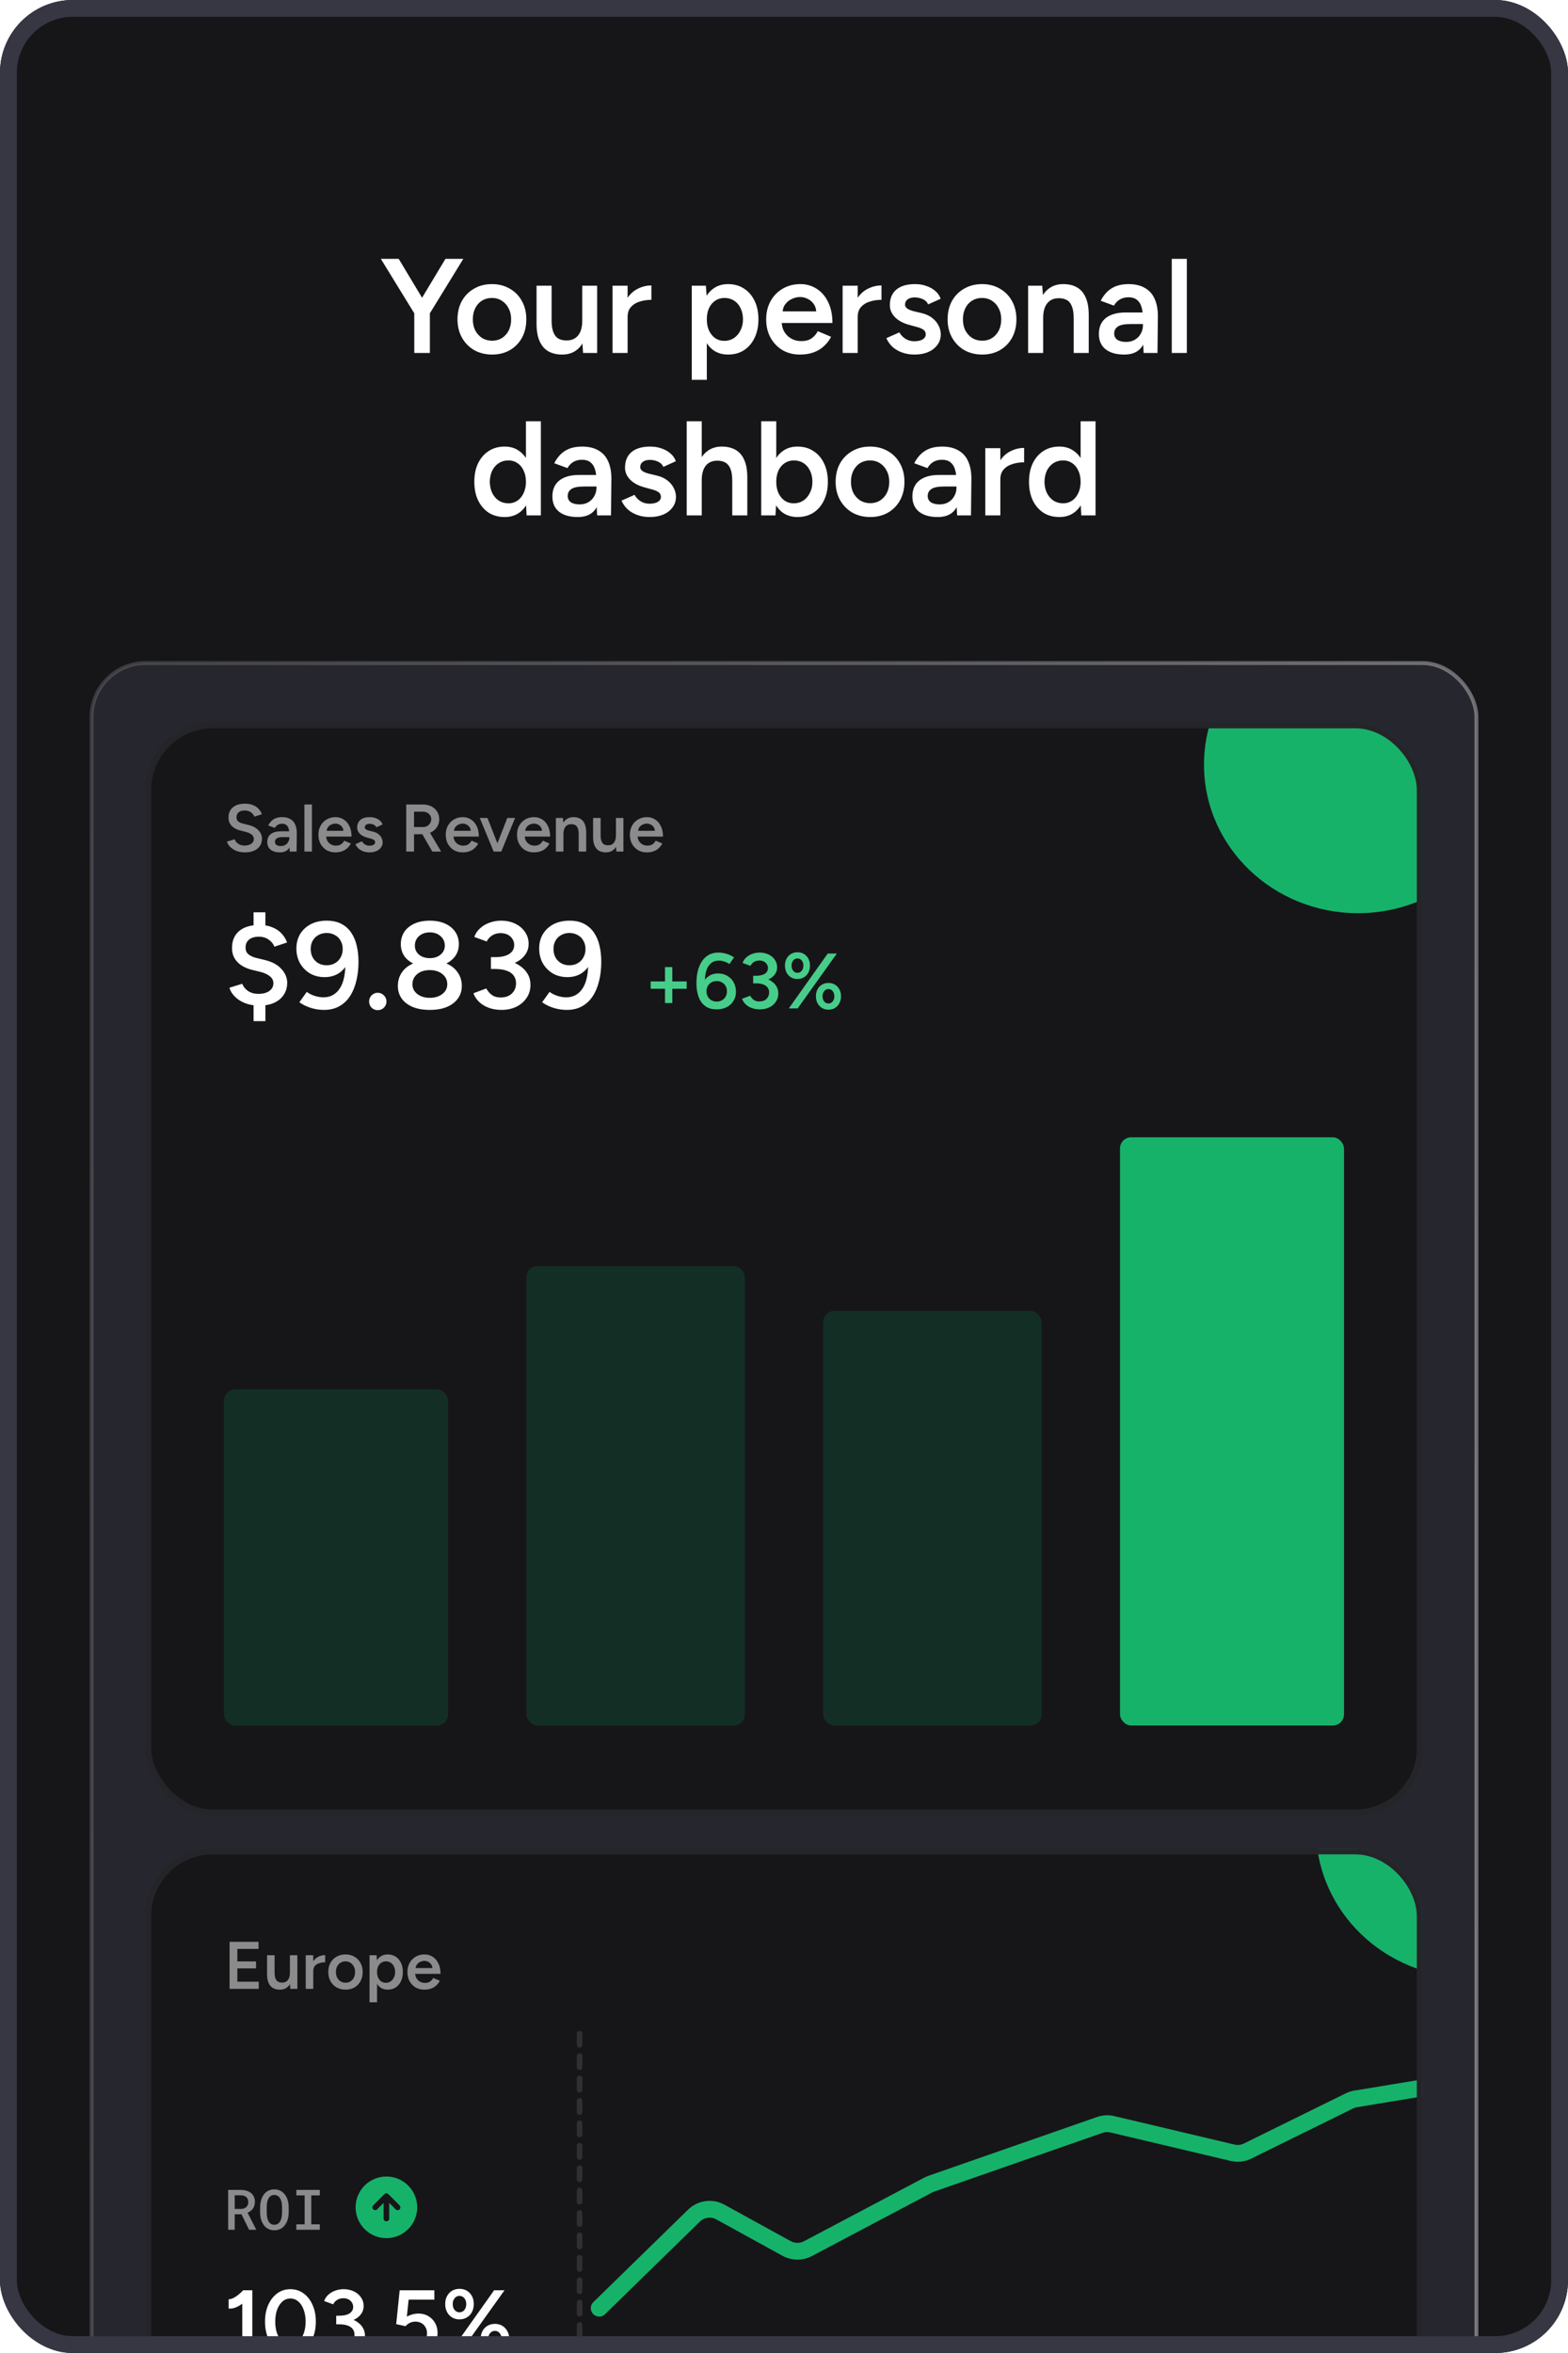 <svg width="280" height="420" viewBox="0 0 280 420" fill="none" xmlns="http://www.w3.org/2000/svg">
<g clip-path="url(#clip0_5003_3719)">
<rect width="280" height="420" rx="13" fill="#161619"/>
<rect x="16.35" y="118.35" width="247.3" height="423.3" rx="9.65" fill="#26262F"/>
<rect x="16.35" y="118.35" width="247.3" height="423.3" rx="9.65" stroke="url(#paint0_linear_5003_3719)" stroke-width="0.7"/>
<g filter="url(#filter0_d_5003_3719)">
<g clip-path="url(#clip1_5003_3719)">
<rect x="26" y="128" width="228" height="195" rx="12" fill="#161619"/>
<path opacity="0.5" d="M43.756 151.144C43.316 151.144 42.912 151.092 42.544 150.988C42.184 150.884 41.864 150.74 41.584 150.556C41.312 150.372 41.084 150.168 40.9 149.944C40.724 149.712 40.6 149.472 40.528 149.224L41.896 148.804C42 149.1 42.204 149.36 42.508 149.584C42.812 149.808 43.188 149.924 43.636 149.932C44.156 149.932 44.568 149.824 44.872 149.608C45.176 149.392 45.328 149.108 45.328 148.756C45.328 148.436 45.2 148.176 44.944 147.976C44.688 147.768 44.344 147.608 43.912 147.496L42.88 147.232C42.488 147.128 42.132 146.976 41.812 146.776C41.5 146.576 41.252 146.324 41.068 146.02C40.892 145.716 40.804 145.356 40.804 144.94C40.804 144.156 41.06 143.548 41.572 143.116C42.084 142.676 42.816 142.456 43.768 142.456C44.304 142.456 44.772 142.54 45.172 142.708C45.58 142.868 45.916 143.092 46.18 143.38C46.444 143.66 46.64 143.98 46.768 144.34L45.424 144.772C45.304 144.452 45.096 144.188 44.8 143.98C44.504 143.772 44.136 143.668 43.696 143.668C43.24 143.668 42.88 143.776 42.616 143.992C42.36 144.208 42.232 144.508 42.232 144.892C42.232 145.204 42.332 145.448 42.532 145.624C42.74 145.792 43.02 145.92 43.372 146.008L44.404 146.26C45.156 146.444 45.74 146.76 46.156 147.208C46.572 147.656 46.78 148.152 46.78 148.696C46.78 149.176 46.664 149.6 46.432 149.968C46.2 150.336 45.856 150.624 45.4 150.832C44.952 151.04 44.404 151.144 43.756 151.144ZM51.728 151L51.668 149.872V147.916C51.668 147.508 51.624 147.168 51.536 146.896C51.456 146.616 51.32 146.404 51.128 146.26C50.944 146.108 50.696 146.032 50.384 146.032C50.096 146.032 49.844 146.092 49.628 146.212C49.412 146.332 49.228 146.52 49.076 146.776L47.9 146.344C48.028 146.08 48.196 145.836 48.404 145.612C48.62 145.38 48.888 145.196 49.208 145.06C49.536 144.924 49.928 144.856 50.384 144.856C50.968 144.856 51.456 144.972 51.848 145.204C52.24 145.428 52.528 145.752 52.712 146.176C52.904 146.6 53 147.112 53 147.712L52.964 151H51.728ZM50 151.144C49.28 151.144 48.72 150.984 48.32 150.664C47.928 150.344 47.732 149.892 47.732 149.308C47.732 148.684 47.94 148.208 48.356 147.88C48.78 147.552 49.368 147.388 50.12 147.388H51.728V148.42H50.552C50.016 148.42 49.64 148.496 49.424 148.648C49.208 148.792 49.1 149 49.1 149.272C49.1 149.504 49.192 149.688 49.376 149.824C49.568 149.952 49.832 150.016 50.168 150.016C50.472 150.016 50.736 149.948 50.96 149.812C51.184 149.676 51.356 149.496 51.476 149.272C51.604 149.048 51.668 148.796 51.668 148.516H52.064C52.064 149.332 51.9 149.976 51.572 150.448C51.244 150.912 50.72 151.144 50 151.144ZM54.361 151V142.6H55.705V151H54.361ZM59.873 151.144C59.289 151.144 58.769 151.012 58.313 150.748C57.865 150.476 57.509 150.104 57.245 149.632C56.989 149.16 56.861 148.616 56.861 148C56.861 147.384 56.993 146.84 57.257 146.368C57.521 145.896 57.881 145.528 58.337 145.264C58.801 144.992 59.329 144.856 59.921 144.856C60.457 144.856 60.941 144.996 61.373 145.276C61.805 145.548 62.145 145.944 62.393 146.464C62.649 146.984 62.777 147.604 62.777 148.324H58.061L58.241 148.156C58.241 148.524 58.321 148.844 58.481 149.116C58.641 149.38 58.853 149.584 59.117 149.728C59.381 149.872 59.673 149.944 59.993 149.944C60.361 149.944 60.665 149.864 60.905 149.704C61.145 149.536 61.333 149.32 61.469 149.056L62.657 149.56C62.489 149.88 62.273 150.16 62.009 150.4C61.753 150.64 61.445 150.824 61.085 150.952C60.733 151.08 60.329 151.144 59.873 151.144ZM58.325 147.46L58.133 147.292H61.517L61.337 147.46C61.337 147.132 61.265 146.864 61.121 146.656C60.977 146.44 60.793 146.28 60.569 146.176C60.353 146.064 60.125 146.008 59.885 146.008C59.645 146.008 59.405 146.064 59.165 146.176C58.925 146.28 58.725 146.44 58.565 146.656C58.405 146.864 58.325 147.132 58.325 147.46ZM65.99 151.144C65.591 151.144 65.222 151.084 64.886 150.964C64.55 150.844 64.263 150.676 64.022 150.46C63.782 150.236 63.599 149.976 63.471 149.68L64.635 149.164C64.754 149.388 64.93 149.576 65.162 149.728C65.403 149.88 65.666 149.956 65.954 149.956C66.266 149.956 66.514 149.904 66.698 149.8C66.891 149.688 66.987 149.536 66.987 149.344C66.987 149.16 66.915 149.02 66.77 148.924C66.626 148.82 66.422 148.736 66.159 148.672L65.594 148.516C65.026 148.372 64.582 148.144 64.263 147.832C63.943 147.512 63.782 147.148 63.782 146.74C63.782 146.14 63.974 145.676 64.359 145.348C64.751 145.02 65.311 144.856 66.038 144.856C66.406 144.856 66.743 144.912 67.046 145.024C67.359 145.128 67.626 145.28 67.85 145.48C68.075 145.672 68.231 145.9 68.319 146.164L67.203 146.668C67.123 146.468 66.971 146.316 66.746 146.212C66.522 146.1 66.275 146.044 66.002 146.044C65.731 146.044 65.519 146.104 65.367 146.224C65.215 146.336 65.138 146.496 65.138 146.704C65.138 146.824 65.207 146.936 65.343 147.04C65.478 147.136 65.674 147.216 65.93 147.28L66.638 147.448C67.031 147.544 67.35 147.696 67.599 147.904C67.847 148.104 68.031 148.332 68.15 148.588C68.27 148.836 68.331 149.088 68.331 149.344C68.331 149.704 68.227 150.02 68.019 150.292C67.819 150.564 67.543 150.776 67.191 150.928C66.838 151.072 66.439 151.144 65.99 151.144ZM72.543 151V142.6H75.507C76.083 142.6 76.591 142.712 77.031 142.936C77.471 143.16 77.815 143.472 78.063 143.872C78.311 144.264 78.435 144.72 78.435 145.24C78.435 145.76 78.303 146.22 78.039 146.62C77.783 147.02 77.427 147.336 76.971 147.568C76.515 147.792 75.999 147.904 75.423 147.904H73.935V151H72.543ZM77.199 151L75.231 147.592L76.311 146.848L78.771 151H77.199ZM73.935 146.62H75.567C75.839 146.62 76.079 146.56 76.287 146.44C76.503 146.32 76.675 146.156 76.803 145.948C76.939 145.74 77.007 145.504 77.007 145.24C77.007 144.84 76.863 144.512 76.575 144.256C76.287 144 75.915 143.872 75.459 143.872H73.935V146.62ZM82.608 151.144C82.023 151.144 81.504 151.012 81.047 150.748C80.6 150.476 80.243 150.104 79.98 149.632C79.724 149.16 79.596 148.616 79.596 148C79.596 147.384 79.728 146.84 79.992 146.368C80.255 145.896 80.615 145.528 81.072 145.264C81.535 144.992 82.064 144.856 82.656 144.856C83.192 144.856 83.675 144.996 84.108 145.276C84.54 145.548 84.879 145.944 85.127 146.464C85.383 146.984 85.511 147.604 85.511 148.324H80.796L80.975 148.156C80.975 148.524 81.055 148.844 81.216 149.116C81.376 149.38 81.588 149.584 81.852 149.728C82.115 149.872 82.407 149.944 82.728 149.944C83.096 149.944 83.4 149.864 83.639 149.704C83.879 149.536 84.067 149.32 84.204 149.056L85.391 149.56C85.224 149.88 85.007 150.16 84.743 150.4C84.487 150.64 84.18 150.824 83.82 150.952C83.468 151.08 83.064 151.144 82.608 151.144ZM81.059 147.46L80.868 147.292H84.251L84.072 147.46C84.072 147.132 83.999 146.864 83.856 146.656C83.712 146.44 83.528 146.28 83.303 146.176C83.088 146.064 82.859 146.008 82.62 146.008C82.379 146.008 82.139 146.064 81.9 146.176C81.659 146.28 81.46 146.44 81.299 146.656C81.139 146.864 81.059 147.132 81.059 147.46ZM88.25 151L90.59 145H91.982L89.51 151H88.25ZM88.154 151L85.67 145H87.05L89.402 151H88.154ZM95.334 151.144C94.75 151.144 94.23 151.012 93.774 150.748C93.326 150.476 92.97 150.104 92.706 149.632C92.45 149.16 92.322 148.616 92.322 148C92.322 147.384 92.454 146.84 92.718 146.368C92.982 145.896 93.342 145.528 93.798 145.264C94.262 144.992 94.79 144.856 95.382 144.856C95.918 144.856 96.402 144.996 96.834 145.276C97.266 145.548 97.606 145.944 97.854 146.464C98.11 146.984 98.238 147.604 98.238 148.324H93.522L93.702 148.156C93.702 148.524 93.782 148.844 93.942 149.116C94.102 149.38 94.314 149.584 94.578 149.728C94.842 149.872 95.134 149.944 95.454 149.944C95.822 149.944 96.126 149.864 96.366 149.704C96.606 149.536 96.794 149.32 96.93 149.056L98.118 149.56C97.95 149.88 97.734 150.16 97.47 150.4C97.214 150.64 96.906 150.824 96.546 150.952C96.194 151.08 95.79 151.144 95.334 151.144ZM93.786 147.46L93.594 147.292H96.978L96.798 147.46C96.798 147.132 96.726 146.864 96.582 146.656C96.438 146.44 96.254 146.28 96.03 146.176C95.814 146.064 95.586 146.008 95.346 146.008C95.106 146.008 94.866 146.064 94.626 146.176C94.386 146.28 94.186 146.44 94.026 146.656C93.866 146.864 93.786 147.132 93.786 147.46ZM99.267 151V145H100.527L100.611 146.104V151H99.267ZM103.335 151V147.928H104.679V151H103.335ZM103.335 147.928C103.335 147.448 103.279 147.08 103.167 146.824C103.063 146.56 102.911 146.376 102.711 146.272C102.519 146.168 102.291 146.116 102.027 146.116C101.579 146.108 101.231 146.256 100.983 146.56C100.735 146.864 100.611 147.3 100.611 147.868H100.107C100.107 147.236 100.199 146.696 100.383 146.248C100.567 145.792 100.831 145.448 101.175 145.216C101.519 144.976 101.927 144.856 102.399 144.856C102.879 144.856 103.287 144.952 103.623 145.144C103.967 145.336 104.227 145.636 104.403 146.044C104.587 146.444 104.679 146.968 104.679 147.616V147.928H103.335ZM110.061 151L109.989 149.896V145H111.321V151H110.061ZM105.909 148.072V145H107.253V148.072H105.909ZM107.253 148.072C107.253 148.544 107.309 148.912 107.421 149.176C107.533 149.44 107.685 149.624 107.877 149.728C108.077 149.832 108.305 149.884 108.561 149.884C109.017 149.892 109.369 149.744 109.617 149.44C109.865 149.136 109.989 148.7 109.989 148.132H110.493C110.493 148.764 110.397 149.308 110.205 149.764C110.021 150.212 109.757 150.556 109.413 150.796C109.077 151.028 108.669 151.144 108.189 151.144C107.717 151.144 107.309 151.048 106.965 150.856C106.629 150.664 106.369 150.364 106.185 149.956C106.001 149.548 105.909 149.024 105.909 148.384V148.072H107.253ZM115.49 151.144C114.906 151.144 114.386 151.012 113.93 150.748C113.482 150.476 113.126 150.104 112.862 149.632C112.606 149.16 112.478 148.616 112.478 148C112.478 147.384 112.61 146.84 112.874 146.368C113.138 145.896 113.498 145.528 113.954 145.264C114.418 144.992 114.946 144.856 115.538 144.856C116.074 144.856 116.558 144.996 116.99 145.276C117.422 145.548 117.762 145.944 118.01 146.464C118.266 146.984 118.394 147.604 118.394 148.324H113.678L113.858 148.156C113.858 148.524 113.938 148.844 114.098 149.116C114.258 149.38 114.47 149.584 114.734 149.728C114.998 149.872 115.29 149.944 115.61 149.944C115.978 149.944 116.282 149.864 116.522 149.704C116.762 149.536 116.95 149.32 117.086 149.056L118.274 149.56C118.106 149.88 117.89 150.16 117.626 150.4C117.37 150.64 117.062 150.824 116.702 150.952C116.35 151.08 115.946 151.144 115.49 151.144ZM113.942 147.46L113.75 147.292H117.134L116.954 147.46C116.954 147.132 116.882 146.864 116.738 146.656C116.594 146.44 116.41 146.28 116.186 146.176C115.97 146.064 115.742 146.008 115.502 146.008C115.262 146.008 115.022 146.064 114.782 146.176C114.542 146.28 114.342 146.44 114.182 146.656C114.022 146.864 113.942 147.132 113.942 147.46Z" fill="white"/>
<path d="M46.314 178.494C45.346 178.494 44.488 178.347 43.74 178.054C42.992 177.746 42.383 177.35 41.914 176.866C41.445 176.382 41.129 175.861 40.968 175.304L43.256 174.6C43.432 175.084 43.762 175.502 44.246 175.854C44.745 176.206 45.361 176.389 46.094 176.404C46.93 176.404 47.59 176.235 48.074 175.898C48.573 175.546 48.822 175.084 48.822 174.512C48.822 174.013 48.609 173.595 48.184 173.258C47.773 172.921 47.223 172.664 46.534 172.488L44.84 172.07C44.18 171.894 43.593 171.637 43.08 171.3C42.567 170.948 42.163 170.523 41.87 170.024C41.577 169.511 41.43 168.909 41.43 168.22C41.43 166.929 41.848 165.925 42.684 165.206C43.535 164.473 44.745 164.106 46.314 164.106C47.209 164.106 47.986 164.245 48.646 164.524C49.306 164.788 49.856 165.162 50.296 165.646C50.736 166.115 51.059 166.643 51.264 167.23L48.998 167.978C48.807 167.479 48.47 167.061 47.986 166.724C47.502 166.372 46.908 166.196 46.204 166.196C45.471 166.196 44.891 166.372 44.466 166.724C44.055 167.061 43.85 167.531 43.85 168.132C43.85 168.645 44.011 169.041 44.334 169.32C44.671 169.599 45.111 169.811 45.654 169.958L47.37 170.376C48.617 170.684 49.577 171.212 50.252 171.96C50.941 172.708 51.286 173.529 51.286 174.424C51.286 175.216 51.088 175.92 50.692 176.536C50.311 177.137 49.753 177.614 49.02 177.966C48.287 178.318 47.385 178.494 46.314 178.494ZM45.28 181.266V177.636H47.392V181.266H45.28ZM45.28 165.47V161.84H47.392V165.47H45.28ZM58.34 163.336C59.396 163.336 60.283 163.534 61.002 163.93C61.72 164.311 62.3 164.839 62.74 165.514C63.194 166.189 63.517 166.966 63.708 167.846C63.913 168.726 64.016 169.672 64.016 170.684C64.016 171.916 63.884 173.06 63.62 174.116C63.37 175.157 62.989 176.067 62.476 176.844C61.977 177.607 61.339 178.201 60.562 178.626C59.799 179.051 58.897 179.264 57.856 179.264C57.064 179.264 56.286 179.147 55.524 178.912C54.761 178.677 54.072 178.34 53.456 177.9L54.776 176.052C55.23 176.375 55.722 176.617 56.25 176.778C56.792 176.939 57.291 177.02 57.746 177.02C59.022 177.02 60.012 176.47 60.716 175.37C61.42 174.27 61.742 172.561 61.684 170.244L62.212 170.64C61.86 171.476 61.317 172.151 60.584 172.664C59.85 173.163 58.978 173.412 57.966 173.412C56.983 173.412 56.11 173.192 55.348 172.752C54.6 172.297 54.006 171.689 53.566 170.926C53.14 170.149 52.928 169.276 52.928 168.308C52.928 167.34 53.148 166.482 53.588 165.734C54.042 164.986 54.673 164.399 55.48 163.974C56.301 163.549 57.254 163.336 58.34 163.336ZM58.318 165.536C57.775 165.536 57.284 165.661 56.844 165.91C56.418 166.145 56.081 166.482 55.832 166.922C55.597 167.347 55.48 167.839 55.48 168.396C55.48 168.953 55.597 169.452 55.832 169.892C56.081 170.332 56.418 170.677 56.844 170.926C57.284 171.175 57.775 171.3 58.318 171.3C58.89 171.3 59.388 171.175 59.814 170.926C60.254 170.677 60.591 170.332 60.826 169.892C61.075 169.452 61.2 168.953 61.2 168.396C61.2 167.839 61.075 167.347 60.826 166.922C60.591 166.482 60.254 166.145 59.814 165.91C59.388 165.661 58.89 165.536 58.318 165.536ZM67.452 179.308C67.027 179.308 66.66 179.161 66.352 178.868C66.059 178.56 65.912 178.193 65.912 177.768C65.912 177.343 66.059 176.976 66.352 176.668C66.66 176.36 67.027 176.206 67.452 176.206C67.878 176.206 68.244 176.36 68.552 176.668C68.86 176.976 69.014 177.343 69.014 177.768C69.014 178.193 68.86 178.56 68.552 178.868C68.244 179.161 67.878 179.308 67.452 179.308ZM76.746 179.264C75.558 179.264 74.538 179.088 73.688 178.736C72.837 178.369 72.184 177.871 71.73 177.24C71.275 176.595 71.048 175.847 71.048 174.996C71.048 174.087 71.275 173.295 71.73 172.62C72.184 171.931 72.837 171.395 73.688 171.014C74.538 170.618 75.558 170.427 76.746 170.442C77.934 170.427 78.953 170.618 79.804 171.014C80.654 171.395 81.307 171.931 81.762 172.62C82.231 173.295 82.466 174.087 82.466 174.996C82.466 175.847 82.231 176.595 81.762 177.24C81.307 177.871 80.654 178.369 79.804 178.736C78.953 179.088 77.934 179.264 76.746 179.264ZM76.746 177.108C77.655 177.108 78.403 176.881 78.99 176.426C79.576 175.971 79.87 175.392 79.87 174.688C79.87 173.94 79.576 173.331 78.99 172.862C78.403 172.393 77.655 172.158 76.746 172.158C76.144 172.158 75.609 172.261 75.14 172.466C74.685 172.671 74.318 172.972 74.04 173.368C73.776 173.749 73.644 174.189 73.644 174.688C73.644 175.157 73.776 175.575 74.04 175.942C74.318 176.309 74.685 176.595 75.14 176.8C75.609 177.005 76.144 177.108 76.746 177.108ZM76.746 171.586C75.69 171.586 74.773 171.417 73.996 171.08C73.218 170.728 72.617 170.251 72.192 169.65C71.781 169.034 71.576 168.323 71.576 167.516C71.576 166.695 71.781 165.969 72.192 165.338C72.617 164.707 73.218 164.216 73.996 163.864C74.773 163.512 75.69 163.336 76.746 163.336C77.802 163.336 78.718 163.512 79.496 163.864C80.273 164.216 80.874 164.707 81.3 165.338C81.725 165.969 81.938 166.695 81.938 167.516C81.938 168.323 81.725 169.034 81.3 169.65C80.874 170.251 80.273 170.728 79.496 171.08C78.718 171.417 77.802 171.586 76.746 171.586ZM76.746 170.024C77.523 170.024 78.161 169.819 78.66 169.408C79.173 168.983 79.43 168.447 79.43 167.802C79.43 167.098 79.173 166.526 78.66 166.086C78.161 165.646 77.523 165.426 76.746 165.426C75.968 165.426 75.33 165.646 74.832 166.086C74.333 166.526 74.084 167.098 74.084 167.802C74.084 168.447 74.333 168.983 74.832 169.408C75.33 169.819 75.968 170.024 76.746 170.024ZM89.578 179.264C88.742 179.264 87.979 179.139 87.29 178.89C86.6 178.641 86.021 178.289 85.552 177.834C85.082 177.379 84.745 176.866 84.54 176.294L86.828 175.436C86.945 175.641 87.106 175.869 87.312 176.118C87.517 176.367 87.788 176.587 88.126 176.778C88.463 176.954 88.896 177.042 89.424 177.042C90.26 177.042 90.92 176.807 91.404 176.338C91.903 175.854 92.152 175.245 92.152 174.512C92.152 173.984 92.013 173.529 91.734 173.148C91.47 172.767 91.052 172.473 90.48 172.268C89.922 172.063 89.219 171.96 88.368 171.96H87.664V170.156H88.302C89.197 170.156 90.025 170.259 90.788 170.464C91.565 170.669 92.247 170.977 92.834 171.388C93.435 171.784 93.897 172.268 94.22 172.84C94.557 173.412 94.726 174.057 94.726 174.776C94.726 175.7 94.484 176.499 94 177.174C93.531 177.849 92.907 178.369 92.13 178.736C91.353 179.088 90.502 179.264 89.578 179.264ZM87.664 171.564V169.848H88.368C89.497 169.848 90.355 169.657 90.942 169.276C91.528 168.895 91.822 168.359 91.822 167.67C91.822 167.274 91.719 166.922 91.514 166.614C91.323 166.291 91.044 166.035 90.678 165.844C90.311 165.653 89.879 165.558 89.38 165.558C89.057 165.558 88.742 165.609 88.434 165.712C88.126 165.815 87.84 165.976 87.576 166.196C87.312 166.416 87.092 166.702 86.916 167.054L84.694 166.24C84.914 165.624 85.266 165.103 85.75 164.678C86.234 164.238 86.799 163.908 87.444 163.688C88.089 163.453 88.764 163.336 89.468 163.336C90.406 163.336 91.243 163.512 91.976 163.864C92.724 164.216 93.311 164.707 93.736 165.338C94.176 165.954 94.396 166.665 94.396 167.472C94.396 168.147 94.227 168.741 93.89 169.254C93.567 169.767 93.12 170.2 92.548 170.552C91.976 170.889 91.323 171.146 90.59 171.322C89.871 171.483 89.101 171.564 88.28 171.564H87.664ZM101.695 163.336C102.751 163.336 103.638 163.534 104.357 163.93C105.076 164.311 105.655 164.839 106.095 165.514C106.55 166.189 106.872 166.966 107.063 167.846C107.268 168.726 107.371 169.672 107.371 170.684C107.371 171.916 107.239 173.06 106.975 174.116C106.726 175.157 106.344 176.067 105.831 176.844C105.332 177.607 104.694 178.201 103.917 178.626C103.154 179.051 102.252 179.264 101.211 179.264C100.419 179.264 99.642 179.147 98.879 178.912C98.116 178.677 97.427 178.34 96.811 177.9L98.131 176.052C98.586 176.375 99.077 176.617 99.605 176.778C100.148 176.939 100.646 177.02 101.101 177.02C102.377 177.02 103.367 176.47 104.071 175.37C104.775 174.27 105.098 172.561 105.039 170.244L105.567 170.64C105.215 171.476 104.672 172.151 103.939 172.664C103.206 173.163 102.333 173.412 101.321 173.412C100.338 173.412 99.466 173.192 98.703 172.752C97.955 172.297 97.361 171.689 96.921 170.926C96.496 170.149 96.283 169.276 96.283 168.308C96.283 167.34 96.503 166.482 96.943 165.734C97.398 164.986 98.028 164.399 98.835 163.974C99.656 163.549 100.61 163.336 101.695 163.336ZM101.673 165.536C101.13 165.536 100.639 165.661 100.199 165.91C99.774 166.145 99.436 166.482 99.187 166.922C98.952 167.347 98.835 167.839 98.835 168.396C98.835 168.953 98.952 169.452 99.187 169.892C99.436 170.332 99.774 170.677 100.199 170.926C100.639 171.175 101.13 171.3 101.673 171.3C102.245 171.3 102.744 171.175 103.169 170.926C103.609 170.677 103.946 170.332 104.181 169.892C104.43 169.452 104.555 168.953 104.555 168.396C104.555 167.839 104.43 167.347 104.181 166.922C103.946 166.482 103.609 166.145 103.169 165.91C102.744 165.661 102.245 165.536 101.673 165.536Z" fill="white"/>
<path d="M118.752 178.034V171.622H120.054V178.034H118.752ZM116.19 175.486V174.184H122.616V175.486H116.19ZM127.977 179.168C127.314 179.168 126.749 179.047 126.283 178.804C125.825 178.552 125.457 178.216 125.177 177.796C124.897 177.367 124.691 176.872 124.561 176.312C124.43 175.743 124.365 175.136 124.365 174.492C124.365 173.708 124.444 172.985 124.603 172.322C124.771 171.659 125.018 171.081 125.345 170.586C125.671 170.091 126.077 169.709 126.563 169.438C127.057 169.167 127.631 169.032 128.285 169.032C128.789 169.032 129.283 169.111 129.769 169.27C130.263 169.419 130.702 169.629 131.085 169.9L130.245 171.076C129.955 170.871 129.638 170.717 129.293 170.614C128.957 170.511 128.644 170.46 128.355 170.46C127.543 170.46 126.913 170.81 126.465 171.51C126.026 172.21 125.825 173.297 125.863 174.772L125.527 174.52C125.741 173.988 126.082 173.563 126.549 173.246C127.015 172.919 127.571 172.756 128.215 172.756C128.84 172.756 129.395 172.901 129.881 173.19C130.366 173.47 130.744 173.857 131.015 174.352C131.285 174.837 131.421 175.393 131.421 176.018C131.421 176.625 131.276 177.166 130.987 177.642C130.707 178.118 130.305 178.491 129.783 178.762C129.269 179.033 128.667 179.168 127.977 179.168ZM127.991 177.782C128.336 177.782 128.644 177.703 128.915 177.544C129.195 177.385 129.414 177.171 129.573 176.9C129.731 176.62 129.811 176.303 129.811 175.948C129.811 175.593 129.731 175.276 129.573 174.996C129.414 174.716 129.195 174.501 128.915 174.352C128.644 174.193 128.336 174.114 127.991 174.114C127.636 174.114 127.319 174.193 127.039 174.352C126.768 174.501 126.553 174.716 126.395 174.996C126.236 175.276 126.157 175.593 126.157 175.948C126.157 176.303 126.236 176.62 126.395 176.9C126.553 177.171 126.768 177.385 127.039 177.544C127.319 177.703 127.636 177.782 127.991 177.782ZM135.708 179.168C135.176 179.168 134.69 179.089 134.252 178.93C133.813 178.771 133.444 178.547 133.146 178.258C132.847 177.969 132.632 177.642 132.502 177.278L133.958 176.732C134.032 176.863 134.135 177.007 134.266 177.166C134.396 177.325 134.569 177.465 134.784 177.586C134.998 177.698 135.274 177.754 135.61 177.754C136.142 177.754 136.562 177.605 136.87 177.306C137.187 176.998 137.346 176.611 137.346 176.144C137.346 175.808 137.257 175.519 137.08 175.276C136.912 175.033 136.646 174.847 136.282 174.716C135.927 174.585 135.479 174.52 134.938 174.52H134.49V173.372H134.896C135.465 173.372 135.992 173.437 136.478 173.568C136.972 173.699 137.406 173.895 137.78 174.156C138.162 174.408 138.456 174.716 138.662 175.08C138.876 175.444 138.984 175.855 138.984 176.312C138.984 176.9 138.83 177.409 138.522 177.838C138.223 178.267 137.826 178.599 137.332 178.832C136.837 179.056 136.296 179.168 135.708 179.168ZM134.49 174.268V173.176H134.938C135.656 173.176 136.202 173.055 136.576 172.812C136.949 172.569 137.136 172.229 137.136 171.79C137.136 171.538 137.07 171.314 136.94 171.118C136.818 170.913 136.641 170.749 136.408 170.628C136.174 170.507 135.899 170.446 135.582 170.446C135.376 170.446 135.176 170.479 134.98 170.544C134.784 170.609 134.602 170.712 134.434 170.852C134.266 170.992 134.126 171.174 134.014 171.398L132.6 170.88C132.74 170.488 132.964 170.157 133.272 169.886C133.58 169.606 133.939 169.396 134.35 169.256C134.76 169.107 135.19 169.032 135.638 169.032C136.235 169.032 136.767 169.144 137.234 169.368C137.71 169.592 138.083 169.905 138.354 170.306C138.634 170.698 138.774 171.151 138.774 171.664C138.774 172.093 138.666 172.471 138.452 172.798C138.246 173.125 137.962 173.4 137.598 173.624C137.234 173.839 136.818 174.002 136.352 174.114C135.894 174.217 135.404 174.268 134.882 174.268H134.49ZM140.857 179L147.815 169.2H149.439L142.439 179H140.857ZM147.941 179.224C147.502 179.224 147.115 179.121 146.779 178.916C146.443 178.711 146.177 178.426 145.981 178.062C145.794 177.698 145.701 177.287 145.701 176.83C145.701 176.363 145.794 175.953 145.981 175.598C146.167 175.243 146.429 174.963 146.765 174.758C147.11 174.553 147.502 174.45 147.941 174.45C148.379 174.45 148.767 174.553 149.103 174.758C149.439 174.963 149.7 175.243 149.887 175.598C150.083 175.953 150.181 176.363 150.181 176.83C150.181 177.287 150.083 177.698 149.887 178.062C149.7 178.426 149.439 178.711 149.103 178.916C148.767 179.121 148.379 179.224 147.941 179.224ZM147.941 178.118C148.249 178.118 148.501 177.997 148.697 177.754C148.893 177.511 148.991 177.203 148.991 176.83C148.991 176.466 148.893 176.163 148.697 175.92C148.501 175.668 148.249 175.542 147.941 175.542C147.633 175.542 147.376 175.668 147.171 175.92C146.975 176.163 146.877 176.466 146.877 176.83C146.877 177.203 146.975 177.511 147.171 177.754C147.376 177.997 147.633 178.118 147.941 178.118ZM142.397 173.75C141.967 173.75 141.58 173.647 141.235 173.442C140.899 173.237 140.637 172.952 140.451 172.588C140.264 172.224 140.171 171.813 140.171 171.356C140.171 170.889 140.264 170.479 140.451 170.124C140.637 169.769 140.899 169.489 141.235 169.284C141.58 169.079 141.972 168.976 142.411 168.976C142.849 168.976 143.237 169.079 143.573 169.284C143.909 169.489 144.17 169.769 144.357 170.124C144.543 170.479 144.637 170.889 144.637 171.356C144.637 171.813 144.543 172.224 144.357 172.588C144.17 172.952 143.904 173.237 143.559 173.442C143.223 173.647 142.835 173.75 142.397 173.75ZM142.397 172.644C142.714 172.644 142.971 172.523 143.167 172.28C143.363 172.037 143.461 171.729 143.461 171.356C143.461 170.992 143.363 170.689 143.167 170.446C142.971 170.203 142.714 170.082 142.397 170.082C142.089 170.082 141.837 170.203 141.641 170.446C141.445 170.689 141.347 170.992 141.347 171.356C141.347 171.729 141.445 172.037 141.641 172.28C141.837 172.523 142.089 172.644 142.397 172.644Z" fill="#47CD89"/>
<rect opacity="0.2" x="40" y="247" width="40" height="60" rx="2" fill="#079455"/>
<rect opacity="0.2" x="94" y="225" width="39" height="82" rx="2" fill="#079455"/>
<rect opacity="0.2" x="147" y="233" width="39" height="74" rx="2" fill="#079455"/>
<rect x="200" y="202" width="40" height="105" rx="2" fill="#17B26A"/>
<g filter="url(#filter1_f_5003_3719)">
<ellipse cx="242.5" cy="135.5" rx="27.5" ry="26.5" fill="#17B26A"/>
</g>
</g>
<rect x="26.5" y="128.5" width="227" height="194" rx="11.5" stroke="#252529"/>
</g>
<g filter="url(#filter2_d_5003_3719)">
<g clip-path="url(#clip2_5003_3719)">
<rect x="26" y="329" width="228" height="197" rx="12" fill="#161619"/>
<path opacity="0.5" d="M40.996 354V345.6H46.168V346.872H42.388V349.104H45.724V350.352H42.388V352.728H46.204V354H40.996ZM51.842 354L51.77 352.896V348H53.102V354H51.842ZM47.69 351.072V348H49.034V351.072H47.69ZM49.034 351.072C49.034 351.544 49.09 351.912 49.202 352.176C49.314 352.44 49.466 352.624 49.658 352.728C49.858 352.832 50.086 352.884 50.342 352.884C50.798 352.892 51.15 352.744 51.398 352.44C51.646 352.136 51.77 351.7 51.77 351.132H52.274C52.274 351.764 52.178 352.308 51.986 352.764C51.802 353.212 51.538 353.556 51.194 353.796C50.858 354.028 50.45 354.144 49.97 354.144C49.498 354.144 49.09 354.048 48.746 353.856C48.41 353.664 48.15 353.364 47.966 352.956C47.782 352.548 47.69 352.024 47.69 351.384V351.072H49.034ZM55.484 350.808C55.484 350.16 55.608 349.628 55.856 349.212C56.104 348.796 56.424 348.488 56.816 348.288C57.216 348.08 57.632 347.976 58.064 347.976V349.26C57.696 349.26 57.348 349.312 57.02 349.416C56.7 349.512 56.44 349.672 56.24 349.896C56.04 350.12 55.94 350.416 55.94 350.784L55.484 350.808ZM54.596 354V348H55.94V354H54.596ZM61.715 354.144C61.115 354.144 60.579 354.012 60.107 353.748C59.643 353.476 59.279 353.104 59.015 352.632C58.751 352.16 58.619 351.616 58.619 351C58.619 350.384 58.747 349.84 59.003 349.368C59.267 348.896 59.631 348.528 60.095 348.264C60.559 347.992 61.091 347.856 61.691 347.856C62.291 347.856 62.823 347.992 63.287 348.264C63.751 348.528 64.111 348.896 64.367 349.368C64.631 349.84 64.763 350.384 64.763 351C64.763 351.616 64.635 352.16 64.379 352.632C64.123 353.104 63.763 353.476 63.299 353.748C62.835 354.012 62.307 354.144 61.715 354.144ZM61.715 352.908C62.043 352.908 62.335 352.828 62.591 352.668C62.847 352.5 63.047 352.276 63.191 351.996C63.335 351.708 63.407 351.376 63.407 351C63.407 350.624 63.331 350.296 63.179 350.016C63.035 349.728 62.835 349.504 62.579 349.344C62.323 349.176 62.027 349.092 61.691 349.092C61.355 349.092 61.059 349.172 60.803 349.332C60.547 349.492 60.347 349.716 60.203 350.004C60.059 350.292 59.987 350.624 59.987 351C59.987 351.376 60.059 351.708 60.203 351.996C60.355 352.276 60.559 352.5 60.815 352.668C61.079 352.828 61.379 352.908 61.715 352.908ZM65.988 356.4V348H67.248L67.332 349.104V356.4H65.988ZM69.228 354.144C68.724 354.144 68.288 354.016 67.92 353.76C67.56 353.496 67.284 353.128 67.092 352.656C66.9 352.184 66.804 351.632 66.804 351C66.804 350.36 66.9 349.808 67.092 349.344C67.284 348.872 67.56 348.508 67.92 348.252C68.288 347.988 68.724 347.856 69.228 347.856C69.772 347.856 70.244 347.988 70.644 348.252C71.052 348.508 71.368 348.872 71.592 349.344C71.824 349.808 71.94 350.36 71.94 351C71.94 351.632 71.824 352.184 71.592 352.656C71.368 353.128 71.052 353.496 70.644 353.76C70.244 354.016 69.772 354.144 69.228 354.144ZM68.892 352.92C69.212 352.92 69.496 352.84 69.744 352.68C69.992 352.512 70.188 352.284 70.332 351.996C70.484 351.708 70.56 351.376 70.56 351C70.56 350.624 70.488 350.292 70.344 350.004C70.208 349.716 70.016 349.492 69.768 349.332C69.52 349.172 69.232 349.092 68.904 349.092C68.6 349.092 68.328 349.172 68.088 349.332C67.848 349.492 67.66 349.716 67.524 350.004C67.396 350.292 67.332 350.624 67.332 351C67.332 351.376 67.396 351.708 67.524 351.996C67.66 352.284 67.844 352.512 68.076 352.68C68.316 352.84 68.588 352.92 68.892 352.92ZM75.764 354.144C75.18 354.144 74.66 354.012 74.204 353.748C73.756 353.476 73.4 353.104 73.136 352.632C72.88 352.16 72.752 351.616 72.752 351C72.752 350.384 72.884 349.84 73.148 349.368C73.412 348.896 73.772 348.528 74.228 348.264C74.692 347.992 75.22 347.856 75.812 347.856C76.348 347.856 76.832 347.996 77.264 348.276C77.696 348.548 78.036 348.944 78.284 349.464C78.54 349.984 78.668 350.604 78.668 351.324H73.952L74.132 351.156C74.132 351.524 74.212 351.844 74.372 352.116C74.532 352.38 74.744 352.584 75.008 352.728C75.272 352.872 75.564 352.944 75.884 352.944C76.252 352.944 76.556 352.864 76.796 352.704C77.036 352.536 77.224 352.32 77.36 352.056L78.548 352.56C78.38 352.88 78.164 353.16 77.9 353.4C77.644 353.64 77.336 353.824 76.976 353.952C76.624 354.08 76.22 354.144 75.764 354.144ZM74.216 350.46L74.024 350.292H77.408L77.228 350.46C77.228 350.132 77.156 349.864 77.012 349.656C76.868 349.44 76.684 349.28 76.46 349.176C76.244 349.064 76.016 349.008 75.776 349.008C75.536 349.008 75.296 349.064 75.056 349.176C74.816 349.28 74.616 349.44 74.456 349.656C74.296 349.864 74.216 350.132 74.216 350.46Z" fill="white"/>
<path d="M43.264 419V408.792L43.44 407.8H45.056V419H43.264ZM40.832 411.08V409.4C41.077 409.411 41.355 409.341 41.664 409.192C41.984 409.032 42.299 408.824 42.608 408.568C42.917 408.312 43.195 408.051 43.44 407.784L44.592 408.984C44.219 409.379 43.829 409.741 43.424 410.072C43.019 410.403 42.597 410.659 42.16 410.84C41.733 411.021 41.291 411.101 40.832 411.08ZM51.855 419.192C50.98 419.192 50.202 418.947 49.519 418.456C48.837 417.955 48.298 417.272 47.903 416.408C47.519 415.533 47.327 414.531 47.327 413.4C47.327 412.269 47.519 411.272 47.903 410.408C48.298 409.533 48.831 408.851 49.503 408.36C50.186 407.859 50.97 407.608 51.855 407.608C52.74 407.608 53.525 407.859 54.207 408.36C54.89 408.851 55.423 409.533 55.807 410.408C56.202 411.272 56.399 412.269 56.399 413.4C56.399 414.531 56.202 415.533 55.807 416.408C55.423 417.272 54.89 417.955 54.207 418.456C53.535 418.947 52.751 419.192 51.855 419.192ZM51.871 417.512C52.394 417.512 52.858 417.336 53.263 416.984C53.679 416.632 53.999 416.147 54.223 415.528C54.458 414.909 54.575 414.2 54.575 413.4C54.575 412.6 54.458 411.891 54.223 411.272C53.999 410.643 53.679 410.152 53.263 409.8C52.858 409.448 52.389 409.272 51.855 409.272C51.322 409.272 50.852 409.448 50.447 409.8C50.042 410.152 49.722 410.637 49.487 411.256C49.263 411.875 49.151 412.589 49.151 413.4C49.151 414.2 49.263 414.909 49.487 415.528C49.722 416.147 50.042 416.632 50.447 416.984C50.863 417.336 51.338 417.512 51.871 417.512ZM61.432 419.192C60.824 419.192 60.269 419.101 59.768 418.92C59.266 418.739 58.845 418.483 58.504 418.152C58.162 417.821 57.917 417.448 57.768 417.032L59.432 416.408C59.517 416.557 59.634 416.723 59.784 416.904C59.933 417.085 60.13 417.245 60.376 417.384C60.621 417.512 60.936 417.576 61.32 417.576C61.928 417.576 62.408 417.405 62.76 417.064C63.122 416.712 63.304 416.269 63.304 415.736C63.304 415.352 63.202 415.021 63 414.744C62.808 414.467 62.504 414.253 62.088 414.104C61.682 413.955 61.17 413.88 60.552 413.88H60.04V412.568H60.504C61.154 412.568 61.757 412.643 62.312 412.792C62.877 412.941 63.373 413.165 63.8 413.464C64.237 413.752 64.573 414.104 64.808 414.52C65.053 414.936 65.176 415.405 65.176 415.928C65.176 416.6 65 417.181 64.648 417.672C64.306 418.163 63.853 418.541 63.288 418.808C62.722 419.064 62.104 419.192 61.432 419.192ZM60.04 413.592V412.344H60.552C61.373 412.344 61.997 412.205 62.424 411.928C62.85 411.651 63.064 411.261 63.064 410.76C63.064 410.472 62.989 410.216 62.84 409.992C62.701 409.757 62.498 409.571 62.232 409.432C61.965 409.293 61.65 409.224 61.288 409.224C61.053 409.224 60.824 409.261 60.6 409.336C60.376 409.411 60.168 409.528 59.976 409.688C59.784 409.848 59.624 410.056 59.496 410.312L57.88 409.72C58.04 409.272 58.296 408.893 58.648 408.584C59 408.264 59.41 408.024 59.88 407.864C60.349 407.693 60.84 407.608 61.352 407.608C62.034 407.608 62.642 407.736 63.176 407.992C63.72 408.248 64.146 408.605 64.456 409.064C64.776 409.512 64.936 410.029 64.936 410.616C64.936 411.107 64.813 411.539 64.568 411.912C64.333 412.285 64.008 412.6 63.592 412.856C63.176 413.101 62.701 413.288 62.168 413.416C61.645 413.533 61.085 413.592 60.488 413.592H60.04ZM67.684 419.224C67.375 419.224 67.108 419.117 66.884 418.904C66.671 418.68 66.564 418.413 66.564 418.104C66.564 417.795 66.671 417.528 66.884 417.304C67.108 417.08 67.375 416.968 67.684 416.968C67.993 416.968 68.26 417.08 68.484 417.304C68.708 417.528 68.82 417.795 68.82 418.104C68.82 418.413 68.708 418.68 68.484 418.904C68.26 419.117 67.993 419.224 67.684 419.224ZM74.219 419.192C73.728 419.192 73.227 419.117 72.715 418.968C72.213 418.808 71.749 418.573 71.323 418.264C70.896 417.944 70.571 417.544 70.347 417.064L71.995 416.456C72.272 416.851 72.597 417.139 72.971 417.32C73.344 417.491 73.728 417.576 74.123 417.576C74.752 417.576 75.264 417.389 75.659 417.016C76.053 416.632 76.251 416.125 76.251 415.496C76.251 414.888 76.059 414.387 75.675 413.992C75.291 413.597 74.79 413.4 74.171 413.4C73.808 413.4 73.467 413.48 73.147 413.64C72.838 413.8 72.597 413.992 72.427 414.216L70.747 413.848L71.371 407.8H77.563V409.48H72.971L72.651 412.52C72.939 412.349 73.259 412.216 73.611 412.12C73.974 412.013 74.352 411.96 74.747 411.96C75.387 411.96 75.963 412.109 76.475 412.408C76.987 412.707 77.392 413.117 77.691 413.64C77.99 414.152 78.139 414.744 78.139 415.416C78.139 416.163 77.968 416.819 77.627 417.384C77.296 417.949 76.838 418.392 76.251 418.712C75.664 419.032 74.987 419.192 74.219 419.192ZM80.285 419L88.237 407.8H90.093L82.093 419H80.285ZM88.381 419.256C87.879 419.256 87.437 419.139 87.053 418.904C86.669 418.669 86.365 418.344 86.141 417.928C85.927 417.512 85.821 417.043 85.821 416.52C85.821 415.987 85.927 415.517 86.141 415.112C86.354 414.707 86.653 414.387 87.037 414.152C87.431 413.917 87.879 413.8 88.381 413.8C88.882 413.8 89.325 413.917 89.709 414.152C90.093 414.387 90.391 414.707 90.605 415.112C90.829 415.517 90.941 415.987 90.941 416.52C90.941 417.043 90.829 417.512 90.605 417.928C90.391 418.344 90.093 418.669 89.709 418.904C89.325 419.139 88.882 419.256 88.381 419.256ZM88.381 417.992C88.733 417.992 89.021 417.853 89.245 417.576C89.469 417.299 89.581 416.947 89.581 416.52C89.581 416.104 89.469 415.757 89.245 415.48C89.021 415.192 88.733 415.048 88.381 415.048C88.029 415.048 87.736 415.192 87.501 415.48C87.277 415.757 87.165 416.104 87.165 416.52C87.165 416.947 87.277 417.299 87.501 417.576C87.736 417.853 88.029 417.992 88.381 417.992ZM82.045 413C81.554 413 81.112 412.883 80.717 412.648C80.333 412.413 80.034 412.088 79.821 411.672C79.608 411.256 79.501 410.787 79.501 410.264C79.501 409.731 79.608 409.261 79.821 408.856C80.034 408.451 80.333 408.131 80.717 407.896C81.112 407.661 81.559 407.544 82.061 407.544C82.562 407.544 83.005 407.661 83.389 407.896C83.773 408.131 84.072 408.451 84.285 408.856C84.498 409.261 84.605 409.731 84.605 410.264C84.605 410.787 84.498 411.256 84.285 411.672C84.072 412.088 83.767 412.413 83.373 412.648C82.989 412.883 82.546 413 82.045 413ZM82.045 411.736C82.407 411.736 82.701 411.597 82.925 411.32C83.149 411.043 83.261 410.691 83.261 410.264C83.261 409.848 83.149 409.501 82.925 409.224C82.701 408.947 82.407 408.808 82.045 408.808C81.693 408.808 81.405 408.947 81.181 409.224C80.957 409.501 80.845 409.848 80.845 410.264C80.845 410.691 80.957 411.043 81.181 411.32C81.405 411.597 81.693 411.736 82.045 411.736Z" fill="white"/>
<path opacity="0.5" d="M43.115 394.241H41.914V397H40.742V389.891H42.998C43.366 389.894 43.704 389.941 44.014 390.032C44.323 390.123 44.59 390.257 44.815 390.433C45.036 390.612 45.208 390.835 45.332 391.102C45.456 391.365 45.518 391.674 45.518 392.029C45.518 392.273 45.485 392.495 45.42 392.693C45.358 392.892 45.27 393.071 45.156 393.23C45.042 393.39 44.906 393.53 44.746 393.65C44.587 393.771 44.409 393.875 44.214 393.963L45.732 396.937V397H44.477L43.115 394.241ZM41.914 393.284H43.013C43.221 393.281 43.408 393.25 43.574 393.191C43.743 393.13 43.887 393.042 44.004 392.928C44.108 392.83 44.19 392.71 44.248 392.566C44.307 392.423 44.336 392.26 44.336 392.078C44.336 391.873 44.303 391.694 44.238 391.541C44.176 391.385 44.084 391.255 43.96 391.15C43.846 391.053 43.708 390.979 43.545 390.931C43.382 390.879 43.2 390.851 42.998 390.848H41.914V393.284ZM51.553 393.919C51.553 394.205 51.527 394.482 51.475 394.749C51.426 395.016 51.354 395.268 51.26 395.506C51.159 395.743 51.033 395.963 50.884 396.165C50.734 396.364 50.562 396.535 50.366 396.678C50.177 396.808 49.967 396.91 49.736 396.985C49.508 397.06 49.258 397.098 48.984 397.098C48.701 397.098 48.441 397.059 48.203 396.98C47.969 396.899 47.759 396.788 47.573 396.648C47.384 396.505 47.218 396.333 47.075 396.131C46.935 395.929 46.818 395.708 46.724 395.467C46.633 395.236 46.564 394.99 46.519 394.729C46.473 394.466 46.45 394.196 46.45 393.919V392.981C46.45 392.692 46.475 392.412 46.523 392.142C46.572 391.871 46.645 391.616 46.743 391.375C46.838 391.144 46.953 390.932 47.09 390.74C47.23 390.545 47.394 390.376 47.583 390.232C47.765 390.092 47.972 389.985 48.203 389.91C48.438 389.832 48.695 389.793 48.975 389.793C49.258 389.793 49.518 389.832 49.756 389.91C49.993 389.988 50.207 390.097 50.395 390.237C50.584 390.377 50.749 390.542 50.889 390.73C51.029 390.919 51.146 391.126 51.24 391.351C51.344 391.591 51.422 391.85 51.475 392.127C51.527 392.4 51.553 392.685 51.553 392.981V393.919ZM50.371 392.972C50.368 392.793 50.356 392.617 50.337 392.444C50.321 392.272 50.291 392.107 50.249 391.951C50.2 391.772 50.135 391.609 50.054 391.463C49.976 391.313 49.88 391.186 49.766 391.082C49.665 390.991 49.549 390.919 49.419 390.867C49.289 390.815 49.141 390.789 48.975 390.789C48.815 390.789 48.672 390.815 48.545 390.867C48.418 390.916 48.307 390.984 48.213 391.072C48.099 391.18 48.003 391.308 47.925 391.458C47.847 391.604 47.786 391.769 47.744 391.951C47.705 392.107 47.676 392.273 47.656 392.449C47.64 392.622 47.632 392.796 47.632 392.972V393.919C47.632 394.091 47.64 394.262 47.656 394.432C47.672 394.601 47.7 394.764 47.739 394.92C47.782 395.096 47.839 395.26 47.91 395.413C47.985 395.563 48.075 395.69 48.179 395.794C48.28 395.892 48.395 395.97 48.525 396.028C48.659 396.084 48.812 396.111 48.984 396.111C49.15 396.111 49.3 396.084 49.434 396.028C49.57 395.973 49.688 395.898 49.785 395.804C49.899 395.696 49.993 395.569 50.068 395.423C50.147 395.273 50.208 395.109 50.254 394.93C50.293 394.773 50.321 394.611 50.337 394.441C50.356 394.269 50.368 394.095 50.371 393.919V392.972ZM52.915 389.891H57.105V390.862H55.586V396.033H57.105V397H52.915V396.033H54.399V390.862H52.915V389.891Z" fill="white"/>
<path fill-rule="evenodd" clip-rule="evenodd" d="M69 398.5C65.962 398.5 63.5 396.038 63.5 393C63.5 389.962 65.962 387.5 69 387.5C72.038 387.5 74.5 389.962 74.5 393C74.5 396.038 72.038 398.5 69 398.5ZM69 395.5C69.276 395.5 69.5 395.276 69.5 395V392.207L70.646 393.354C70.842 393.549 71.158 393.549 71.354 393.354C71.549 393.158 71.549 392.842 71.354 392.646L69.354 390.646C69.158 390.451 68.842 390.451 68.646 390.646L66.646 392.646C66.451 392.842 66.451 393.158 66.646 393.354C66.842 393.549 67.158 393.549 67.354 393.354L68.5 392.207V395C68.5 395.276 68.724 395.5 69 395.5Z" fill="#17B26A"/>
<path d="M107 411L123.92 394.485C125.181 393.255 127.098 392.994 128.641 393.842L140.474 400.347C141.654 400.996 143.081 401.008 144.271 400.378L165.733 389.03C165.911 388.936 166.095 388.856 166.286 388.789L196.398 378.29C197.118 378.039 197.894 377.999 198.636 378.175L220.101 383.256C221.005 383.47 221.956 383.362 222.789 382.952L240.968 374.002C241.321 373.828 241.697 373.708 242.085 373.644L263.701 370.085C264.228 369.998 264.768 370.018 265.288 370.143L285.428 374.997C286.13 375.166 286.864 375.142 287.553 374.928L306 369.196L325 362" stroke="#17B26A" stroke-width="3" stroke-linecap="round"/>
<path d="M103.5 362V418.5C103.5 420.709 105.291 422.5 107.5 422.5H232" stroke="#303033" stroke-linecap="round" stroke-dasharray="2 2"/>
<g filter="url(#filter3_f_5003_3719)">
<ellipse cx="262.5" cy="325.5" rx="27.5" ry="26.5" fill="#17B26A"/>
</g>
</g>
<rect x="26.5" y="329.5" width="227" height="196" rx="11.5" stroke="#252529"/>
</g>
<path d="M76.69 56.04L74.122 55.224L79.546 46.2H82.738L76.69 56.04ZM73.978 63V54.936H76.762V63H73.978ZM74.05 56.04L68.002 46.2H71.194L76.618 55.224L74.05 56.04ZM87.891 63.288C86.691 63.288 85.618 63.024 84.674 62.496C83.746 61.952 83.019 61.208 82.49 60.264C81.963 59.32 81.698 58.232 81.698 57C81.698 55.768 81.954 54.68 82.466 53.736C82.995 52.792 83.722 52.056 84.65 51.528C85.579 50.984 86.642 50.712 87.843 50.712C89.043 50.712 90.106 50.984 91.034 51.528C91.963 52.056 92.683 52.792 93.195 53.736C93.722 54.68 93.987 55.768 93.987 57C93.987 58.232 93.731 59.32 93.219 60.264C92.707 61.208 91.987 61.952 91.058 62.496C90.13 63.024 89.075 63.288 87.891 63.288ZM87.891 60.816C88.546 60.816 89.13 60.656 89.642 60.336C90.154 60 90.555 59.552 90.843 58.992C91.13 58.416 91.275 57.752 91.275 57C91.275 56.248 91.123 55.592 90.819 55.032C90.531 54.456 90.13 54.008 89.618 53.688C89.106 53.352 88.514 53.184 87.843 53.184C87.171 53.184 86.579 53.344 86.067 53.664C85.555 53.984 85.154 54.432 84.867 55.008C84.579 55.584 84.434 56.248 84.434 57C84.434 57.752 84.579 58.416 84.867 58.992C85.171 59.552 85.579 60 86.091 60.336C86.618 60.656 87.219 60.816 87.891 60.816ZM104.116 63L103.972 60.792V51H106.636V63H104.116ZM95.812 57.144V51H98.5V57.144H95.812ZM98.5 57.144C98.5 58.088 98.612 58.824 98.836 59.352C99.06 59.88 99.364 60.248 99.748 60.456C100.148 60.664 100.604 60.768 101.116 60.768C102.028 60.784 102.732 60.488 103.228 59.88C103.724 59.272 103.972 58.4 103.972 57.264H104.98C104.98 58.528 104.788 59.616 104.404 60.528C104.036 61.424 103.508 62.112 102.82 62.592C102.148 63.056 101.332 63.288 100.372 63.288C99.428 63.288 98.612 63.096 97.924 62.712C97.252 62.328 96.732 61.728 96.364 60.912C95.996 60.096 95.812 59.048 95.812 57.768V57.144H98.5ZM111.159 56.616C111.159 55.32 111.407 54.256 111.903 53.424C112.399 52.592 113.039 51.976 113.823 51.576C114.623 51.16 115.455 50.952 116.319 50.952V53.52C115.583 53.52 114.887 53.624 114.231 53.832C113.591 54.024 113.071 54.344 112.671 54.792C112.271 55.24 112.071 55.832 112.071 56.568L111.159 56.616ZM109.383 63V51H112.071V63H109.383ZM123.53 67.8V51H126.05L126.218 53.208V67.8H123.53ZM130.01 63.288C129.002 63.288 128.13 63.032 127.394 62.52C126.674 61.992 126.122 61.256 125.738 60.312C125.354 59.368 125.162 58.264 125.162 57C125.162 55.72 125.354 54.616 125.738 53.688C126.122 52.744 126.674 52.016 127.394 51.504C128.13 50.976 129.002 50.712 130.01 50.712C131.098 50.712 132.042 50.976 132.842 51.504C133.658 52.016 134.29 52.744 134.738 53.688C135.202 54.616 135.434 55.72 135.434 57C135.434 58.264 135.202 59.368 134.738 60.312C134.29 61.256 133.658 61.992 132.842 62.52C132.042 63.032 131.098 63.288 130.01 63.288ZM129.338 60.84C129.978 60.84 130.546 60.68 131.042 60.36C131.538 60.024 131.93 59.568 132.218 58.992C132.522 58.416 132.674 57.752 132.674 57C132.674 56.248 132.53 55.584 132.242 55.008C131.97 54.432 131.586 53.984 131.09 53.664C130.594 53.344 130.018 53.184 129.362 53.184C128.754 53.184 128.21 53.344 127.73 53.664C127.25 53.984 126.874 54.432 126.602 55.008C126.346 55.584 126.218 56.248 126.218 57C126.218 57.752 126.346 58.416 126.602 58.992C126.874 59.568 127.242 60.024 127.706 60.36C128.186 60.68 128.73 60.84 129.338 60.84ZM142.843 63.288C141.675 63.288 140.635 63.024 139.723 62.496C138.827 61.952 138.115 61.208 137.587 60.264C137.075 59.32 136.819 58.232 136.819 57C136.819 55.768 137.083 54.68 137.611 53.736C138.139 52.792 138.859 52.056 139.771 51.528C140.699 50.984 141.755 50.712 142.939 50.712C144.011 50.712 144.979 50.992 145.843 51.552C146.707 52.096 147.387 52.888 147.883 53.928C148.395 54.968 148.651 56.208 148.651 57.648H139.219L139.579 57.312C139.579 58.048 139.739 58.688 140.059 59.232C140.379 59.76 140.803 60.168 141.331 60.456C141.859 60.744 142.443 60.888 143.083 60.888C143.819 60.888 144.427 60.728 144.907 60.408C145.387 60.072 145.763 59.64 146.035 59.112L148.411 60.12C148.075 60.76 147.643 61.32 147.115 61.8C146.603 62.28 145.987 62.648 145.267 62.904C144.563 63.16 143.755 63.288 142.843 63.288ZM139.747 55.92L139.363 55.584H146.131L145.771 55.92C145.771 55.264 145.627 54.728 145.339 54.312C145.051 53.88 144.683 53.56 144.235 53.352C143.803 53.128 143.347 53.016 142.867 53.016C142.387 53.016 141.907 53.128 141.427 53.352C140.947 53.56 140.547 53.88 140.227 54.312C139.907 54.728 139.747 55.264 139.747 55.92ZM152.246 56.616C152.246 55.32 152.494 54.256 152.99 53.424C153.486 52.592 154.126 51.976 154.91 51.576C155.71 51.16 156.542 50.952 157.406 50.952V53.52C156.67 53.52 155.974 53.624 155.318 53.832C154.678 54.024 154.158 54.344 153.758 54.792C153.358 55.24 153.158 55.832 153.158 56.568L152.246 56.616ZM150.47 63V51H153.158V63H150.47ZM163.316 63.288C162.516 63.288 161.78 63.168 161.108 62.928C160.436 62.688 159.86 62.352 159.38 61.92C158.9 61.472 158.532 60.952 158.276 60.36L160.604 59.328C160.844 59.776 161.196 60.152 161.66 60.456C162.14 60.76 162.668 60.912 163.244 60.912C163.868 60.912 164.364 60.808 164.732 60.6C165.116 60.376 165.308 60.072 165.308 59.688C165.308 59.32 165.164 59.04 164.876 58.848C164.588 58.64 164.18 58.472 163.652 58.344L162.524 58.032C161.388 57.744 160.5 57.288 159.86 56.664C159.22 56.024 158.9 55.296 158.9 54.48C158.9 53.28 159.284 52.352 160.052 51.696C160.836 51.04 161.956 50.712 163.412 50.712C164.148 50.712 164.82 50.824 165.428 51.048C166.052 51.256 166.588 51.56 167.036 51.96C167.484 52.344 167.796 52.8 167.972 53.328L165.74 54.336C165.58 53.936 165.276 53.632 164.828 53.424C164.38 53.2 163.884 53.088 163.34 53.088C162.796 53.088 162.372 53.208 162.068 53.448C161.764 53.672 161.612 53.992 161.612 54.408C161.612 54.648 161.748 54.872 162.02 55.08C162.292 55.272 162.684 55.432 163.196 55.56L164.612 55.896C165.396 56.088 166.036 56.392 166.532 56.808C167.028 57.208 167.396 57.664 167.636 58.176C167.876 58.672 167.996 59.176 167.996 59.688C167.996 60.408 167.788 61.04 167.372 61.584C166.972 62.128 166.42 62.552 165.716 62.856C165.012 63.144 164.212 63.288 163.316 63.288ZM175.408 63.288C174.208 63.288 173.136 63.024 172.192 62.496C171.264 61.952 170.536 61.208 170.008 60.264C169.48 59.32 169.216 58.232 169.216 57C169.216 55.768 169.472 54.68 169.984 53.736C170.512 52.792 171.24 52.056 172.168 51.528C173.096 50.984 174.16 50.712 175.36 50.712C176.56 50.712 177.624 50.984 178.552 51.528C179.48 52.056 180.2 52.792 180.712 53.736C181.24 54.68 181.504 55.768 181.504 57C181.504 58.232 181.248 59.32 180.736 60.264C180.224 61.208 179.504 61.952 178.576 62.496C177.648 63.024 176.592 63.288 175.408 63.288ZM175.408 60.816C176.064 60.816 176.648 60.656 177.16 60.336C177.672 60 178.072 59.552 178.36 58.992C178.648 58.416 178.792 57.752 178.792 57C178.792 56.248 178.64 55.592 178.336 55.032C178.048 54.456 177.648 54.008 177.136 53.688C176.624 53.352 176.032 53.184 175.36 53.184C174.688 53.184 174.096 53.344 173.584 53.664C173.072 53.984 172.672 54.432 172.384 55.008C172.096 55.584 171.952 56.248 171.952 57C171.952 57.752 172.096 58.416 172.384 58.992C172.688 59.552 173.096 60 173.608 60.336C174.136 60.656 174.736 60.816 175.408 60.816ZM183.593 63V51H186.113L186.281 53.208V63H183.593ZM191.729 63V56.856H194.417V63H191.729ZM191.729 56.856C191.729 55.896 191.617 55.16 191.393 54.648C191.185 54.12 190.881 53.752 190.481 53.544C190.097 53.336 189.641 53.232 189.113 53.232C188.217 53.216 187.521 53.512 187.025 54.12C186.529 54.728 186.281 55.6 186.281 56.736H185.273C185.273 55.472 185.457 54.392 185.825 53.496C186.193 52.584 186.721 51.896 187.409 51.432C188.097 50.952 188.913 50.712 189.857 50.712C190.817 50.712 191.633 50.904 192.305 51.288C192.993 51.672 193.513 52.272 193.865 53.088C194.233 53.888 194.417 54.936 194.417 56.232V56.856H191.729ZM204.22 63L204.1 60.744V56.832C204.1 56.016 204.012 55.336 203.836 54.792C203.676 54.232 203.404 53.808 203.02 53.52C202.652 53.216 202.156 53.064 201.532 53.064C200.956 53.064 200.452 53.184 200.02 53.424C199.588 53.664 199.22 54.04 198.916 54.552L196.564 53.688C196.82 53.16 197.156 52.672 197.572 52.224C198.004 51.76 198.54 51.392 199.18 51.12C199.836 50.848 200.62 50.712 201.532 50.712C202.7 50.712 203.676 50.944 204.46 51.408C205.244 51.856 205.82 52.504 206.188 53.352C206.572 54.2 206.764 55.224 206.764 56.424L206.692 63H204.22ZM200.764 63.288C199.324 63.288 198.204 62.968 197.404 62.328C196.62 61.688 196.228 60.784 196.228 59.616C196.228 58.368 196.644 57.416 197.476 56.76C198.324 56.104 199.5 55.776 201.004 55.776H204.22V57.84H201.868C200.796 57.84 200.044 57.992 199.612 58.296C199.18 58.584 198.964 59 198.964 59.544C198.964 60.008 199.148 60.376 199.516 60.648C199.9 60.904 200.428 61.032 201.1 61.032C201.708 61.032 202.236 60.896 202.684 60.624C203.132 60.352 203.476 59.992 203.716 59.544C203.972 59.096 204.1 58.592 204.1 58.032H204.892C204.892 59.664 204.564 60.952 203.908 61.896C203.252 62.824 202.204 63.288 200.764 63.288ZM209.246 63V46.2H211.934V63H209.246ZM94.038 92L93.918 89.768V75.2H96.582V92H94.038ZM90.126 92.288C89.038 92.288 88.086 92.032 87.27 91.52C86.47 90.992 85.838 90.256 85.374 89.312C84.926 88.368 84.702 87.264 84.702 86C84.702 84.72 84.926 83.616 85.374 82.688C85.838 81.744 86.47 81.016 87.27 80.504C88.086 79.976 89.038 79.712 90.126 79.712C91.134 79.712 91.998 79.976 92.718 80.504C93.454 81.016 94.014 81.744 94.398 82.688C94.782 83.616 94.974 84.72 94.974 86C94.974 87.264 94.782 88.368 94.398 89.312C94.014 90.256 93.454 90.992 92.718 91.52C91.998 92.032 91.134 92.288 90.126 92.288ZM90.798 89.84C91.406 89.84 91.942 89.68 92.406 89.36C92.886 89.024 93.254 88.568 93.51 87.992C93.782 87.416 93.918 86.752 93.918 86C93.918 85.248 93.782 84.584 93.51 84.008C93.254 83.432 92.886 82.984 92.406 82.664C91.942 82.344 91.398 82.184 90.774 82.184C90.134 82.184 89.566 82.344 89.07 82.664C88.574 82.984 88.182 83.432 87.894 84.008C87.622 84.584 87.478 85.248 87.462 86C87.478 86.752 87.622 87.416 87.894 87.992C88.182 88.568 88.574 89.024 89.07 89.36C89.582 89.68 90.158 89.84 90.798 89.84ZM106.633 92L106.513 89.744V85.832C106.513 85.016 106.425 84.336 106.249 83.792C106.089 83.232 105.817 82.808 105.433 82.52C105.065 82.216 104.569 82.064 103.945 82.064C103.369 82.064 102.865 82.184 102.433 82.424C102.001 82.664 101.633 83.04 101.329 83.552L98.978 82.688C99.234 82.16 99.57 81.672 99.986 81.224C100.417 80.76 100.953 80.392 101.593 80.12C102.249 79.848 103.033 79.712 103.945 79.712C105.113 79.712 106.089 79.944 106.873 80.408C107.657 80.856 108.233 81.504 108.601 82.352C108.985 83.2 109.177 84.224 109.177 85.424L109.105 92H106.633ZM103.177 92.288C101.737 92.288 100.617 91.968 99.817 91.328C99.034 90.688 98.641 89.784 98.641 88.616C98.641 87.368 99.058 86.416 99.889 85.76C100.737 85.104 101.913 84.776 103.417 84.776H106.633V86.84H104.281C103.209 86.84 102.457 86.992 102.025 87.296C101.593 87.584 101.377 88 101.377 88.544C101.377 89.008 101.561 89.376 101.929 89.648C102.313 89.904 102.841 90.032 103.513 90.032C104.121 90.032 104.649 89.896 105.097 89.624C105.545 89.352 105.889 88.992 106.129 88.544C106.385 88.096 106.513 87.592 106.513 87.032H107.305C107.305 88.664 106.977 89.952 106.321 90.896C105.665 91.824 104.617 92.288 103.177 92.288ZM116.027 92.288C115.227 92.288 114.491 92.168 113.819 91.928C113.147 91.688 112.571 91.352 112.091 90.92C111.611 90.472 111.243 89.952 110.987 89.36L113.315 88.328C113.555 88.776 113.907 89.152 114.371 89.456C114.851 89.76 115.379 89.912 115.955 89.912C116.579 89.912 117.075 89.808 117.443 89.6C117.827 89.376 118.019 89.072 118.019 88.688C118.019 88.32 117.875 88.04 117.587 87.848C117.299 87.64 116.891 87.472 116.363 87.344L115.235 87.032C114.099 86.744 113.211 86.288 112.571 85.664C111.931 85.024 111.611 84.296 111.611 83.48C111.611 82.28 111.995 81.352 112.763 80.696C113.547 80.04 114.667 79.712 116.123 79.712C116.859 79.712 117.531 79.824 118.139 80.048C118.763 80.256 119.299 80.56 119.747 80.96C120.195 81.344 120.507 81.8 120.683 82.328L118.451 83.336C118.291 82.936 117.987 82.632 117.539 82.424C117.091 82.2 116.595 82.088 116.051 82.088C115.507 82.088 115.083 82.208 114.779 82.448C114.475 82.672 114.323 82.992 114.323 83.408C114.323 83.648 114.459 83.872 114.731 84.08C115.003 84.272 115.395 84.432 115.907 84.56L117.323 84.896C118.107 85.088 118.747 85.392 119.243 85.808C119.739 86.208 120.107 86.664 120.347 87.176C120.587 87.672 120.707 88.176 120.707 88.688C120.707 89.408 120.499 90.04 120.083 90.584C119.683 91.128 119.131 91.552 118.427 91.856C117.723 92.144 116.923 92.288 116.027 92.288ZM122.623 92V75.2H125.311V92H122.623ZM130.759 92V85.856H133.447V92H130.759ZM130.759 85.856C130.759 84.896 130.647 84.16 130.423 83.648C130.199 83.12 129.887 82.752 129.487 82.544C129.103 82.336 128.655 82.232 128.143 82.232C127.231 82.216 126.527 82.512 126.031 83.12C125.551 83.728 125.311 84.6 125.311 85.736H124.279C124.279 84.472 124.463 83.392 124.831 82.496C125.215 81.584 125.751 80.896 126.439 80.432C127.127 79.952 127.943 79.712 128.887 79.712C129.831 79.712 130.647 79.904 131.335 80.288C132.023 80.672 132.543 81.272 132.895 82.088C133.263 82.888 133.447 83.936 133.447 85.232V85.856H130.759ZM135.929 92V75.2H138.617V89.768L138.473 92H135.929ZM142.409 92.288C141.401 92.288 140.529 92.032 139.793 91.52C139.073 90.992 138.521 90.256 138.137 89.312C137.753 88.368 137.561 87.264 137.561 86C137.561 84.72 137.753 83.616 138.137 82.688C138.521 81.744 139.073 81.016 139.793 80.504C140.529 79.976 141.401 79.712 142.409 79.712C143.497 79.712 144.441 79.976 145.241 80.504C146.057 81.016 146.689 81.744 147.137 82.688C147.601 83.616 147.833 84.72 147.833 86C147.833 87.264 147.601 88.368 147.137 89.312C146.689 90.256 146.057 90.992 145.241 91.52C144.441 92.032 143.497 92.288 142.409 92.288ZM141.737 89.84C142.377 89.84 142.945 89.68 143.441 89.36C143.937 89.024 144.329 88.568 144.617 87.992C144.921 87.416 145.073 86.752 145.073 86C145.073 85.248 144.929 84.584 144.641 84.008C144.369 83.432 143.985 82.984 143.489 82.664C142.993 82.344 142.417 82.184 141.761 82.184C141.153 82.184 140.609 82.344 140.129 82.664C139.649 82.984 139.273 83.432 139.001 84.008C138.745 84.584 138.617 85.248 138.617 86C138.617 86.752 138.745 87.416 139.001 87.992C139.273 88.568 139.641 89.024 140.105 89.36C140.585 89.68 141.129 89.84 141.737 89.84ZM155.413 92.288C154.213 92.288 153.141 92.024 152.197 91.496C151.269 90.952 150.541 90.208 150.013 89.264C149.485 88.32 149.221 87.232 149.221 86C149.221 84.768 149.477 83.68 149.989 82.736C150.517 81.792 151.245 81.056 152.173 80.528C153.101 79.984 154.165 79.712 155.365 79.712C156.565 79.712 157.629 79.984 158.557 80.528C159.485 81.056 160.205 81.792 160.717 82.736C161.245 83.68 161.509 84.768 161.509 86C161.509 87.232 161.253 88.32 160.741 89.264C160.229 90.208 159.509 90.952 158.581 91.496C157.653 92.024 156.597 92.288 155.413 92.288ZM155.413 89.816C156.069 89.816 156.653 89.656 157.165 89.336C157.677 89 158.077 88.552 158.365 87.992C158.653 87.416 158.797 86.752 158.797 86C158.797 85.248 158.645 84.592 158.341 84.032C158.053 83.456 157.653 83.008 157.141 82.688C156.629 82.352 156.037 82.184 155.365 82.184C154.693 82.184 154.101 82.344 153.589 82.664C153.077 82.984 152.677 83.432 152.389 84.008C152.101 84.584 151.957 85.248 151.957 86C151.957 86.752 152.101 87.416 152.389 87.992C152.693 88.552 153.101 89 153.613 89.336C154.141 89.656 154.741 89.816 155.413 89.816ZM170.918 92L170.798 89.744V85.832C170.798 85.016 170.71 84.336 170.534 83.792C170.374 83.232 170.102 82.808 169.718 82.52C169.35 82.216 168.854 82.064 168.23 82.064C167.654 82.064 167.15 82.184 166.718 82.424C166.286 82.664 165.918 83.04 165.614 83.552L163.262 82.688C163.518 82.16 163.854 81.672 164.27 81.224C164.702 80.76 165.238 80.392 165.878 80.12C166.534 79.848 167.318 79.712 168.23 79.712C169.398 79.712 170.374 79.944 171.158 80.408C171.942 80.856 172.518 81.504 172.886 82.352C173.27 83.2 173.462 84.224 173.462 85.424L173.39 92H170.918ZM167.462 92.288C166.022 92.288 164.902 91.968 164.102 91.328C163.318 90.688 162.926 89.784 162.926 88.616C162.926 87.368 163.342 86.416 164.174 85.76C165.022 85.104 166.198 84.776 167.702 84.776H170.918V86.84H168.566C167.494 86.84 166.742 86.992 166.31 87.296C165.878 87.584 165.662 88 165.662 88.544C165.662 89.008 165.846 89.376 166.214 89.648C166.598 89.904 167.126 90.032 167.798 90.032C168.406 90.032 168.934 89.896 169.382 89.624C169.83 89.352 170.174 88.992 170.414 88.544C170.67 88.096 170.798 87.592 170.798 87.032H171.59C171.59 88.664 171.262 89.952 170.606 90.896C169.95 91.824 168.902 92.288 167.462 92.288ZM177.72 85.616C177.72 84.32 177.968 83.256 178.464 82.424C178.96 81.592 179.6 80.976 180.384 80.576C181.184 80.16 182.016 79.952 182.88 79.952V82.52C182.144 82.52 181.448 82.624 180.792 82.832C180.152 83.024 179.632 83.344 179.232 83.792C178.832 84.24 178.632 84.832 178.632 85.568L177.72 85.616ZM175.944 92V80H178.632V92H175.944ZM193.087 92L192.967 89.768V75.2H195.631V92H193.087ZM189.175 92.288C188.087 92.288 187.135 92.032 186.319 91.52C185.519 90.992 184.887 90.256 184.423 89.312C183.975 88.368 183.751 87.264 183.751 86C183.751 84.72 183.975 83.616 184.423 82.688C184.887 81.744 185.519 81.016 186.319 80.504C187.135 79.976 188.087 79.712 189.175 79.712C190.183 79.712 191.047 79.976 191.767 80.504C192.503 81.016 193.063 81.744 193.447 82.688C193.831 83.616 194.023 84.72 194.023 86C194.023 87.264 193.831 88.368 193.447 89.312C193.063 90.256 192.503 90.992 191.767 91.52C191.047 92.032 190.183 92.288 189.175 92.288ZM189.847 89.84C190.455 89.84 190.991 89.68 191.455 89.36C191.935 89.024 192.303 88.568 192.559 87.992C192.831 87.416 192.967 86.752 192.967 86C192.967 85.248 192.831 84.584 192.559 84.008C192.303 83.432 191.935 82.984 191.455 82.664C190.991 82.344 190.447 82.184 189.823 82.184C189.183 82.184 188.615 82.344 188.119 82.664C187.623 82.984 187.231 83.432 186.943 84.008C186.671 84.584 186.527 85.248 186.511 86C186.527 86.752 186.671 87.416 186.943 87.992C187.231 88.568 187.623 89.024 188.119 89.36C188.631 89.68 189.207 89.84 189.847 89.84Z" fill="white"/>
</g>
<rect x="1.5" y="1.5" width="277" height="417" rx="11.5" stroke="#373743" stroke-width="3"/>
<defs>
<filter id="filter0_d_5003_3719" x="25" y="128" width="230" height="197" filterUnits="userSpaceOnUse" color-interpolation-filters="sRGB">
<feFlood flood-opacity="0" result="BackgroundImageFix"/>
<feColorMatrix in="SourceAlpha" type="matrix" values="0 0 0 0 0 0 0 0 0 0 0 0 0 0 0 0 0 0 127 0" result="hardAlpha"/>
<feOffset dy="1"/>
<feGaussianBlur stdDeviation="0.5"/>
<feComposite in2="hardAlpha" operator="out"/>
<feColorMatrix type="matrix" values="0 0 0 0 0 0 0 0 0 0 0 0 0 0 0 0 0 0 0.05 0"/>
<feBlend mode="normal" in2="BackgroundImageFix" result="effect1_dropShadow_5003_3719"/>
<feBlend mode="normal" in="SourceGraphic" in2="effect1_dropShadow_5003_3719" result="shape"/>
</filter>
<filter id="filter1_f_5003_3719" x="131.9" y="25.9" width="221.2" height="219.2" filterUnits="userSpaceOnUse" color-interpolation-filters="sRGB">
<feFlood flood-opacity="0" result="BackgroundImageFix"/>
<feBlend mode="normal" in="SourceGraphic" in2="BackgroundImageFix" result="shape"/>
<feGaussianBlur stdDeviation="41.55" result="effect1_foregroundBlur_5003_3719"/>
</filter>
<filter id="filter2_d_5003_3719" x="25" y="329" width="230" height="199" filterUnits="userSpaceOnUse" color-interpolation-filters="sRGB">
<feFlood flood-opacity="0" result="BackgroundImageFix"/>
<feColorMatrix in="SourceAlpha" type="matrix" values="0 0 0 0 0 0 0 0 0 0 0 0 0 0 0 0 0 0 127 0" result="hardAlpha"/>
<feOffset dy="1"/>
<feGaussianBlur stdDeviation="0.5"/>
<feComposite in2="hardAlpha" operator="out"/>
<feColorMatrix type="matrix" values="0 0 0 0 0 0 0 0 0 0 0 0 0 0 0 0 0 0 0.05 0"/>
<feBlend mode="normal" in2="BackgroundImageFix" result="effect1_dropShadow_5003_3719"/>
<feBlend mode="normal" in="SourceGraphic" in2="effect1_dropShadow_5003_3719" result="shape"/>
</filter>
<filter id="filter3_f_5003_3719" x="151.9" y="215.9" width="221.2" height="219.2" filterUnits="userSpaceOnUse" color-interpolation-filters="sRGB">
<feFlood flood-opacity="0" result="BackgroundImageFix"/>
<feBlend mode="normal" in="SourceGraphic" in2="BackgroundImageFix" result="shape"/>
<feGaussianBlur stdDeviation="41.55" result="effect1_foregroundBlur_5003_3719"/>
</filter>
<linearGradient id="paint0_linear_5003_3719" x1="262.081" y1="542" x2="-22.131" y2="513.243" gradientUnits="userSpaceOnUse">
<stop stop-color="white" stop-opacity="0.4"/>
<stop offset="1" stop-color="#909090" stop-opacity="0.3"/>
</linearGradient>
<clipPath id="clip0_5003_3719">
<rect width="280" height="420" rx="13" fill="white"/>
</clipPath>
<clipPath id="clip1_5003_3719">
<rect x="26" y="128" width="228" height="195" rx="12" fill="white"/>
</clipPath>
<clipPath id="clip2_5003_3719">
<rect x="26" y="329" width="228" height="197" rx="12" fill="white"/>
</clipPath>
</defs>
</svg>

